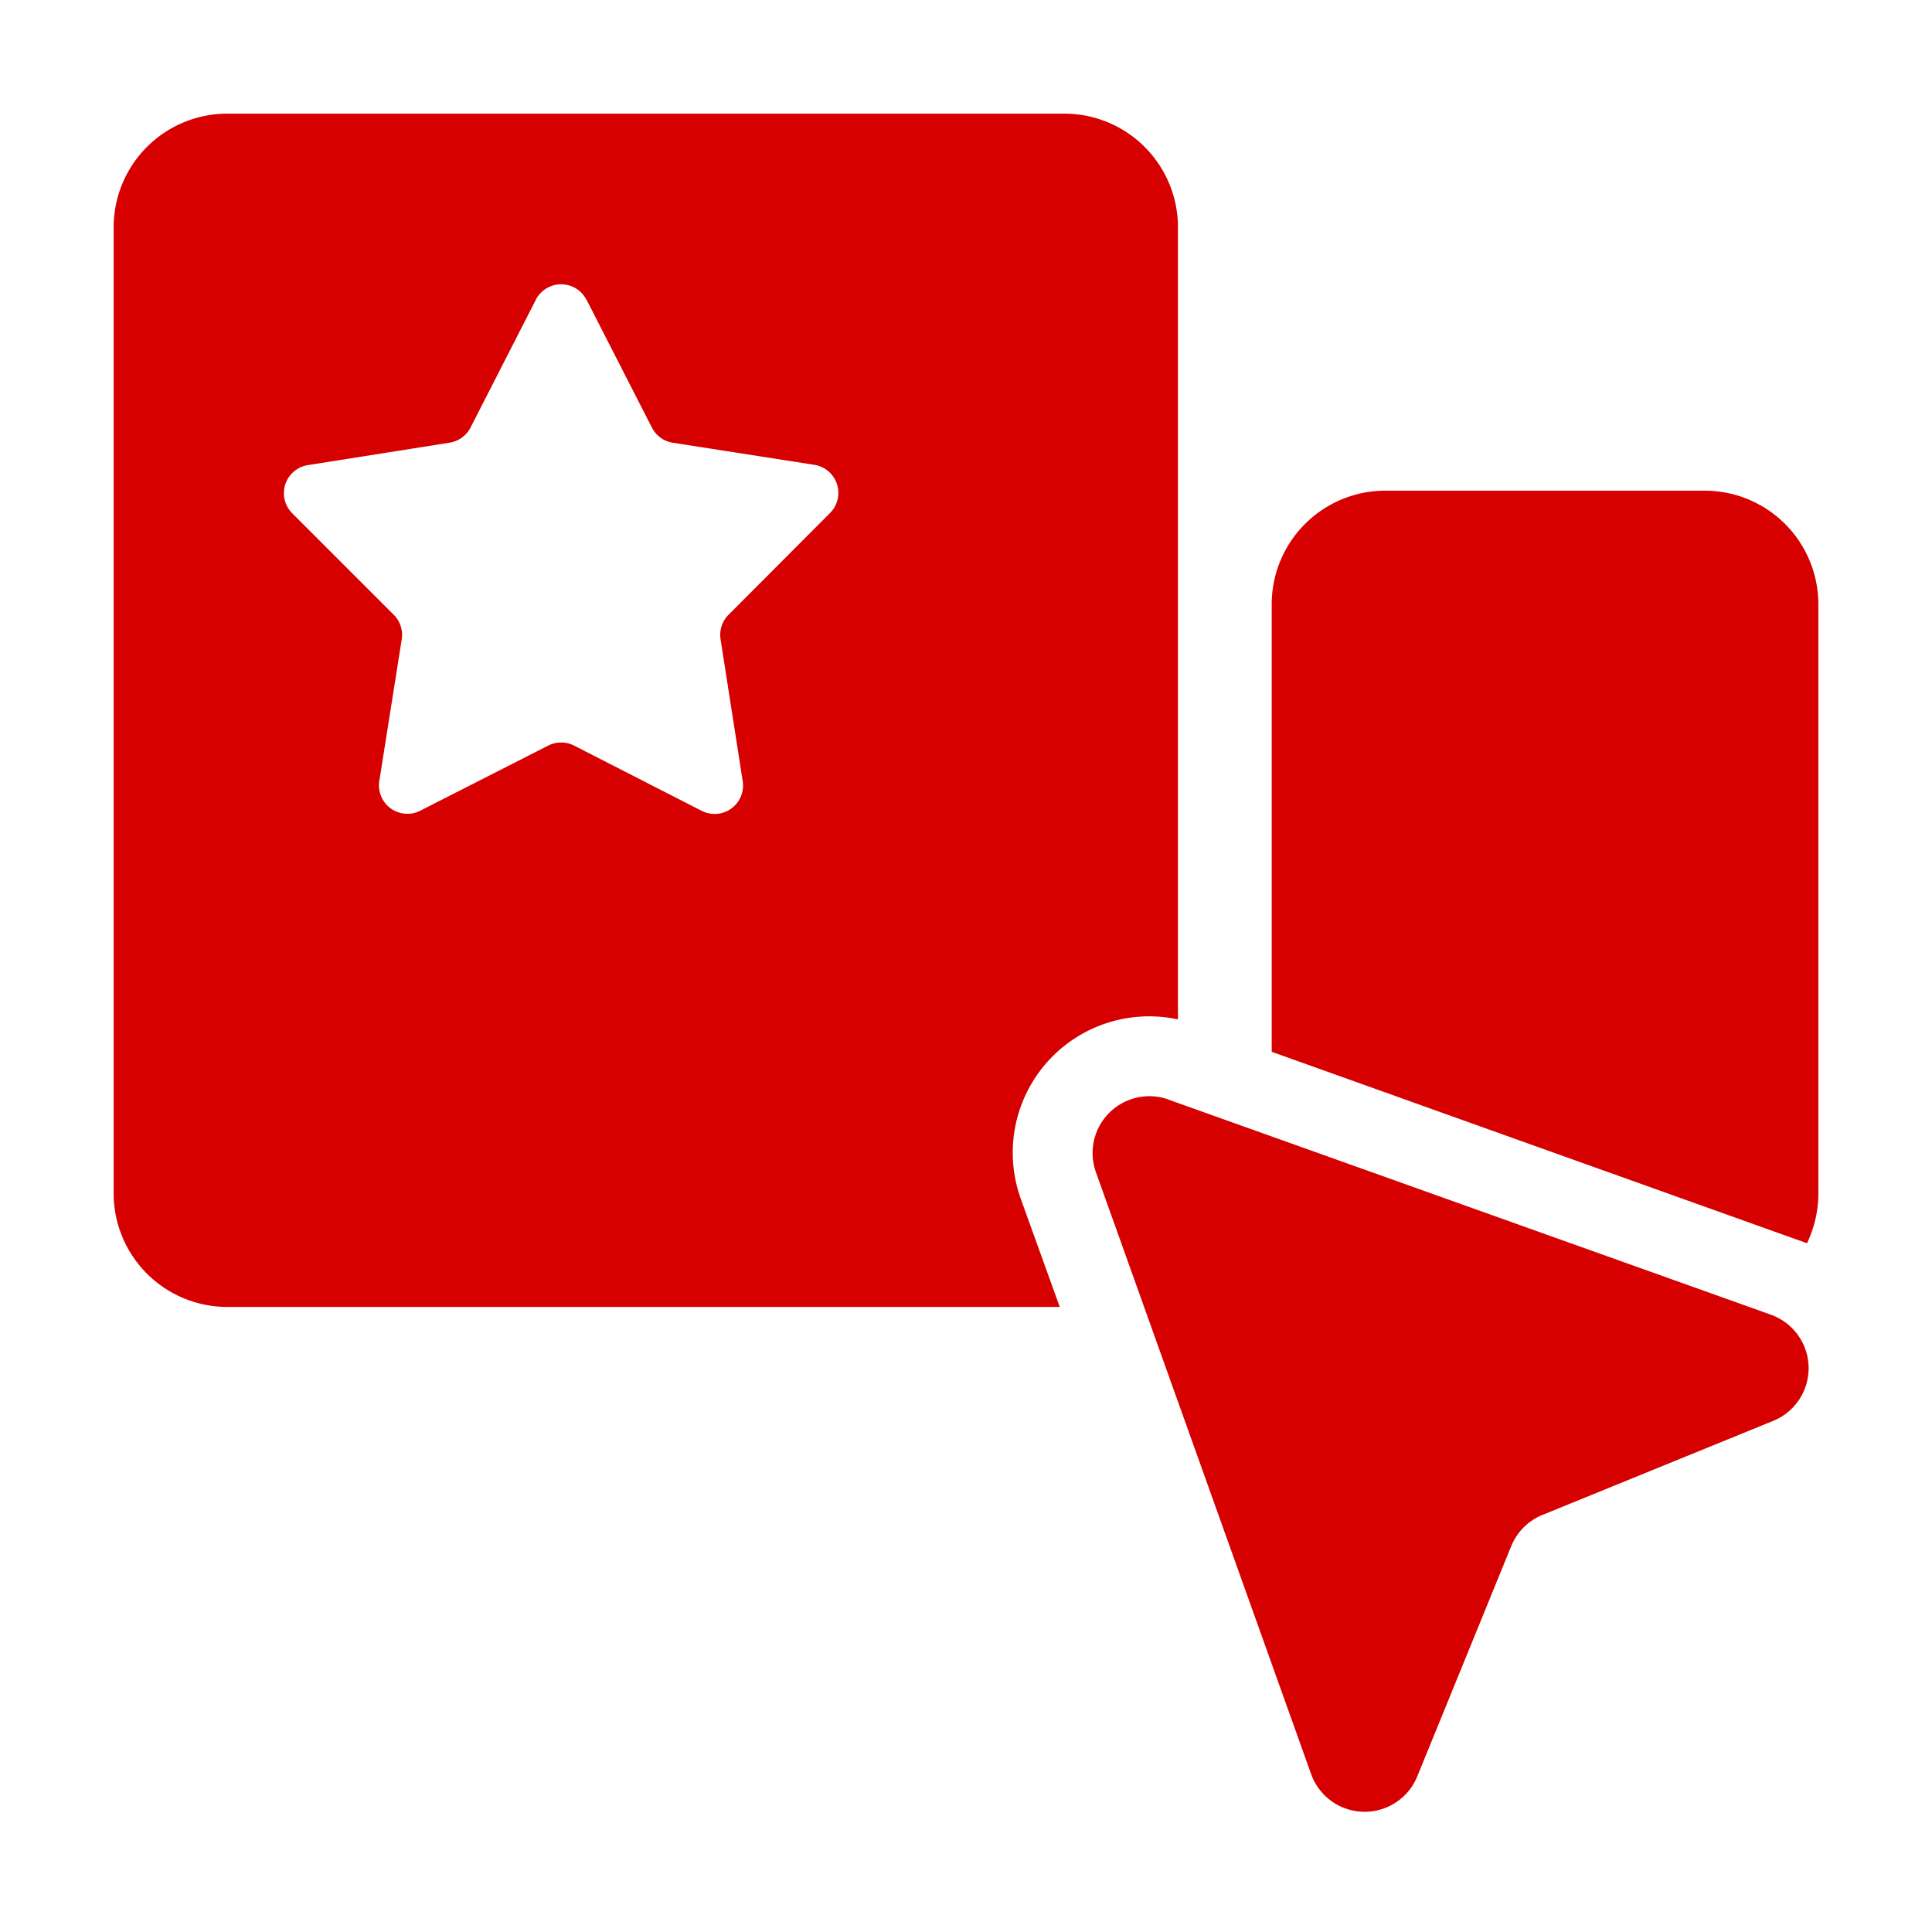 <svg fill="none" xmlns="http://www.w3.org/2000/svg" viewBox="0 0 68 68"><path fill-rule="evenodd" clip-rule="evenodd" d="M8 4a4 4 0 0 0-4 4v34a4 4 0 0 0 4 4h29.3l-1.37-3.8a4.8 4.8 0 0 1 5.53-6.32V8a4 4 0 0 0-4-4H8Zm12.64 6.55a1 1 0 0 0-1.78 0l-2.3 4.5a1 1 0 0 1-.73.53l-4.99.79a1 1 0 0 0-.55 1.7l3.57 3.57a1 1 0 0 1 .28.86l-.79 4.99a1 1 0 0 0 1.45 1.04l4.5-2.29a1 1 0 0 1 .9 0l4.5 2.3a1 1 0 0 0 1.44-1.05l-.78-5a1 1 0 0 1 .28-.85l3.57-3.58a1 1 0 0 0-.55-1.7l-5-.78a1 1 0 0 1-.72-.54l-2.3-4.5Z" fill="#D60000"/><path d="M64 42c0 .64-.15 1.23-.4 1.76a5.2 5.2 0 0 0-.33-.12l-18.51-6.62V21.27a4 4 0 0 1 4-4H60a4 4 0 0 1 4 4V42ZM41.13 38.7a2 2 0 0 0-2.56 2.55l7.58 21.2a2 2 0 0 0 3.73.08l3.31-8.11a2 2 0 0 1 1.1-1.1l8.12-3.31a2 2 0 0 0-.09-3.74l-21.2-7.57Z" fill="#D60000"/></svg>
